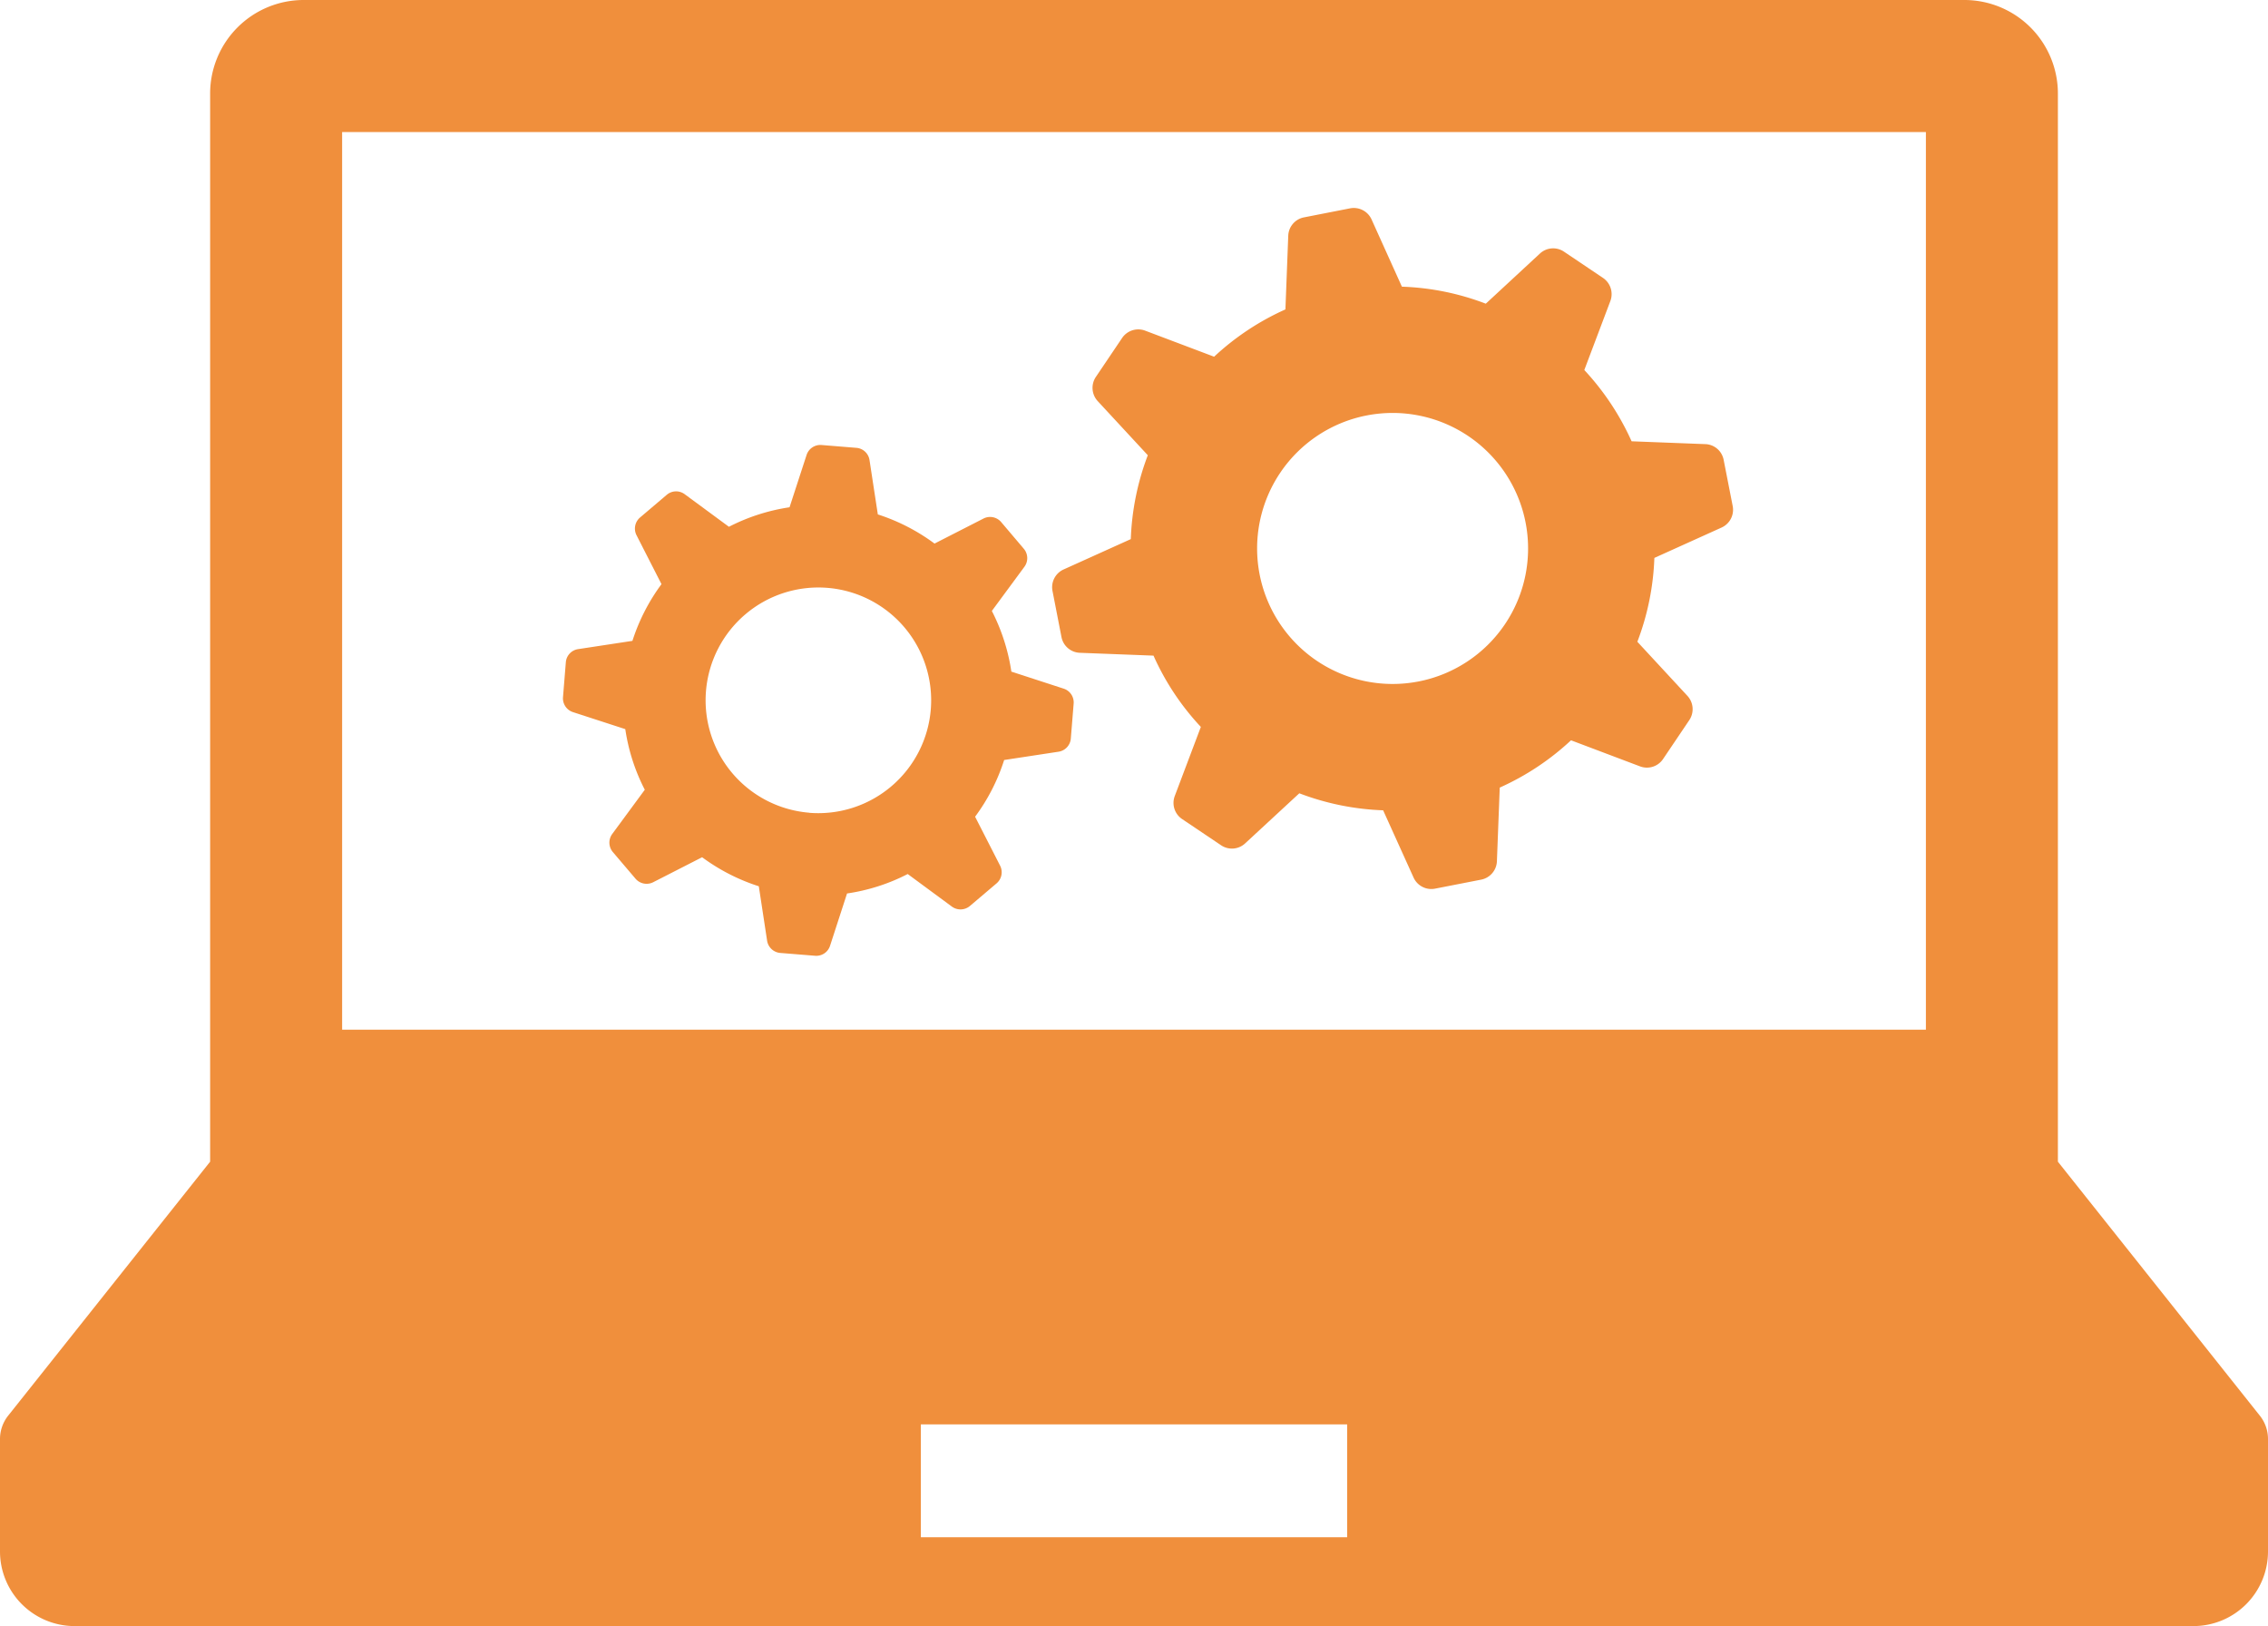 <svg id="icon01" xmlns="http://www.w3.org/2000/svg" width="80" height="57.346" viewBox="0 0 80 57.346">
  <path id="パス_25" data-name="パス 25" d="M79.712,122.419l-7.123-8.957V75.793a3.3,3.3,0,0,0-3.3-3.3H10.712a3.3,3.3,0,0,0-3.3,3.3v37.669L.288,122.419a1.325,1.325,0,0,0-.288.823v3.965a2.633,2.633,0,0,0,2.634,2.633H77.367A2.632,2.632,0,0,0,80,127.206v-3.965A1.318,1.318,0,0,0,79.712,122.419ZM12.068,77.149H67.933v31.657H12.068Zm35.451,49.559H32.481v-3.981H47.519Z" transform="translate(0 -72.493)" fill="#f08f3c"/>
  <path id="パス_26" data-name="パス 26" d="M261.205,128.306a.683.683,0,0,0-.647-.554l-2.6-.1a9.243,9.243,0,0,0-1.668-2.514l.92-2.436a.691.691,0,0,0-.261-.812l-1.375-.925a.684.684,0,0,0-.85.066l-1.909,1.768a9.12,9.12,0,0,0-2.959-.6l-1.071-2.373a.689.689,0,0,0-.756-.39l-1.628.319a.685.685,0,0,0-.554.646l-.1,2.6a9.18,9.18,0,0,0-2.515,1.668l-2.435-.92a.689.689,0,0,0-.81.259l-.927,1.375a.69.69,0,0,0,.065.851l1.768,1.91a9.227,9.227,0,0,0-.6,2.958l-2.372,1.071a.687.687,0,0,0-.39.756l.317,1.628a.686.686,0,0,0,.646.554l2.6.1a9.085,9.085,0,0,0,1.67,2.514l-.92,2.437a.687.687,0,0,0,.258.812l1.374.924a.684.684,0,0,0,.85-.065l1.911-1.767a9.2,9.2,0,0,0,2.957.6l1.074,2.373a.687.687,0,0,0,.757.39l1.628-.318a.688.688,0,0,0,.554-.646l.1-2.6a9.174,9.174,0,0,0,2.514-1.668l2.436.92a.686.686,0,0,0,.812-.261l.925-1.372a.692.692,0,0,0-.065-.852l-1.768-1.91a9.181,9.181,0,0,0,.6-2.957l2.373-1.072a.688.688,0,0,0,.39-.757Zm-10.762,7.816a4.779,4.779,0,1,1,3.775-5.607A4.778,4.778,0,0,1,250.444,136.122Z" transform="translate(-200.406 -112.089)" fill="#f08f3c"/>
  <path id="パス_27" data-name="パス 27" d="M144.784,181.521l-1.844-.6a6.893,6.893,0,0,0-.688-2.14l1.15-1.56a.512.512,0,0,0-.023-.633l-.8-.943a.513.513,0,0,0-.623-.122l-1.726.882a6.927,6.927,0,0,0-2-1.028l-.293-1.915a.509.509,0,0,0-.462-.433l-1.232-.1a.511.511,0,0,0-.527.354l-.6,1.842a6.877,6.877,0,0,0-2.138.688l-1.562-1.15a.508.508,0,0,0-.633.024l-.942.8a.514.514,0,0,0-.123.623l.881,1.726a6.915,6.915,0,0,0-1.025,2l-1.917.292a.509.509,0,0,0-.432.462l-.1,1.232a.511.511,0,0,0,.35.527l1.847.6a6.84,6.84,0,0,0,.688,2.138l-1.15,1.562a.514.514,0,0,0,.023.635l.8.94a.514.514,0,0,0,.624.124l1.725-.881a6.9,6.9,0,0,0,2,1.024l.292,1.917a.512.512,0,0,0,.462.434l1.233.1a.509.509,0,0,0,.525-.35l.6-1.847a6.806,6.806,0,0,0,2.14-.686l1.56,1.15a.515.515,0,0,0,.633-.022l.943-.8a.514.514,0,0,0,.124-.621l-.883-1.728a6.842,6.842,0,0,0,1.025-2l1.917-.292a.511.511,0,0,0,.434-.462l.1-1.232A.511.511,0,0,0,144.784,181.521Zm-8.973,4.376a3.978,3.978,0,1,1,4.287-3.642A3.982,3.982,0,0,1,135.811,185.9Z" transform="translate(-107.266 -157.235)" fill="#f08f3c"/>
</svg>
